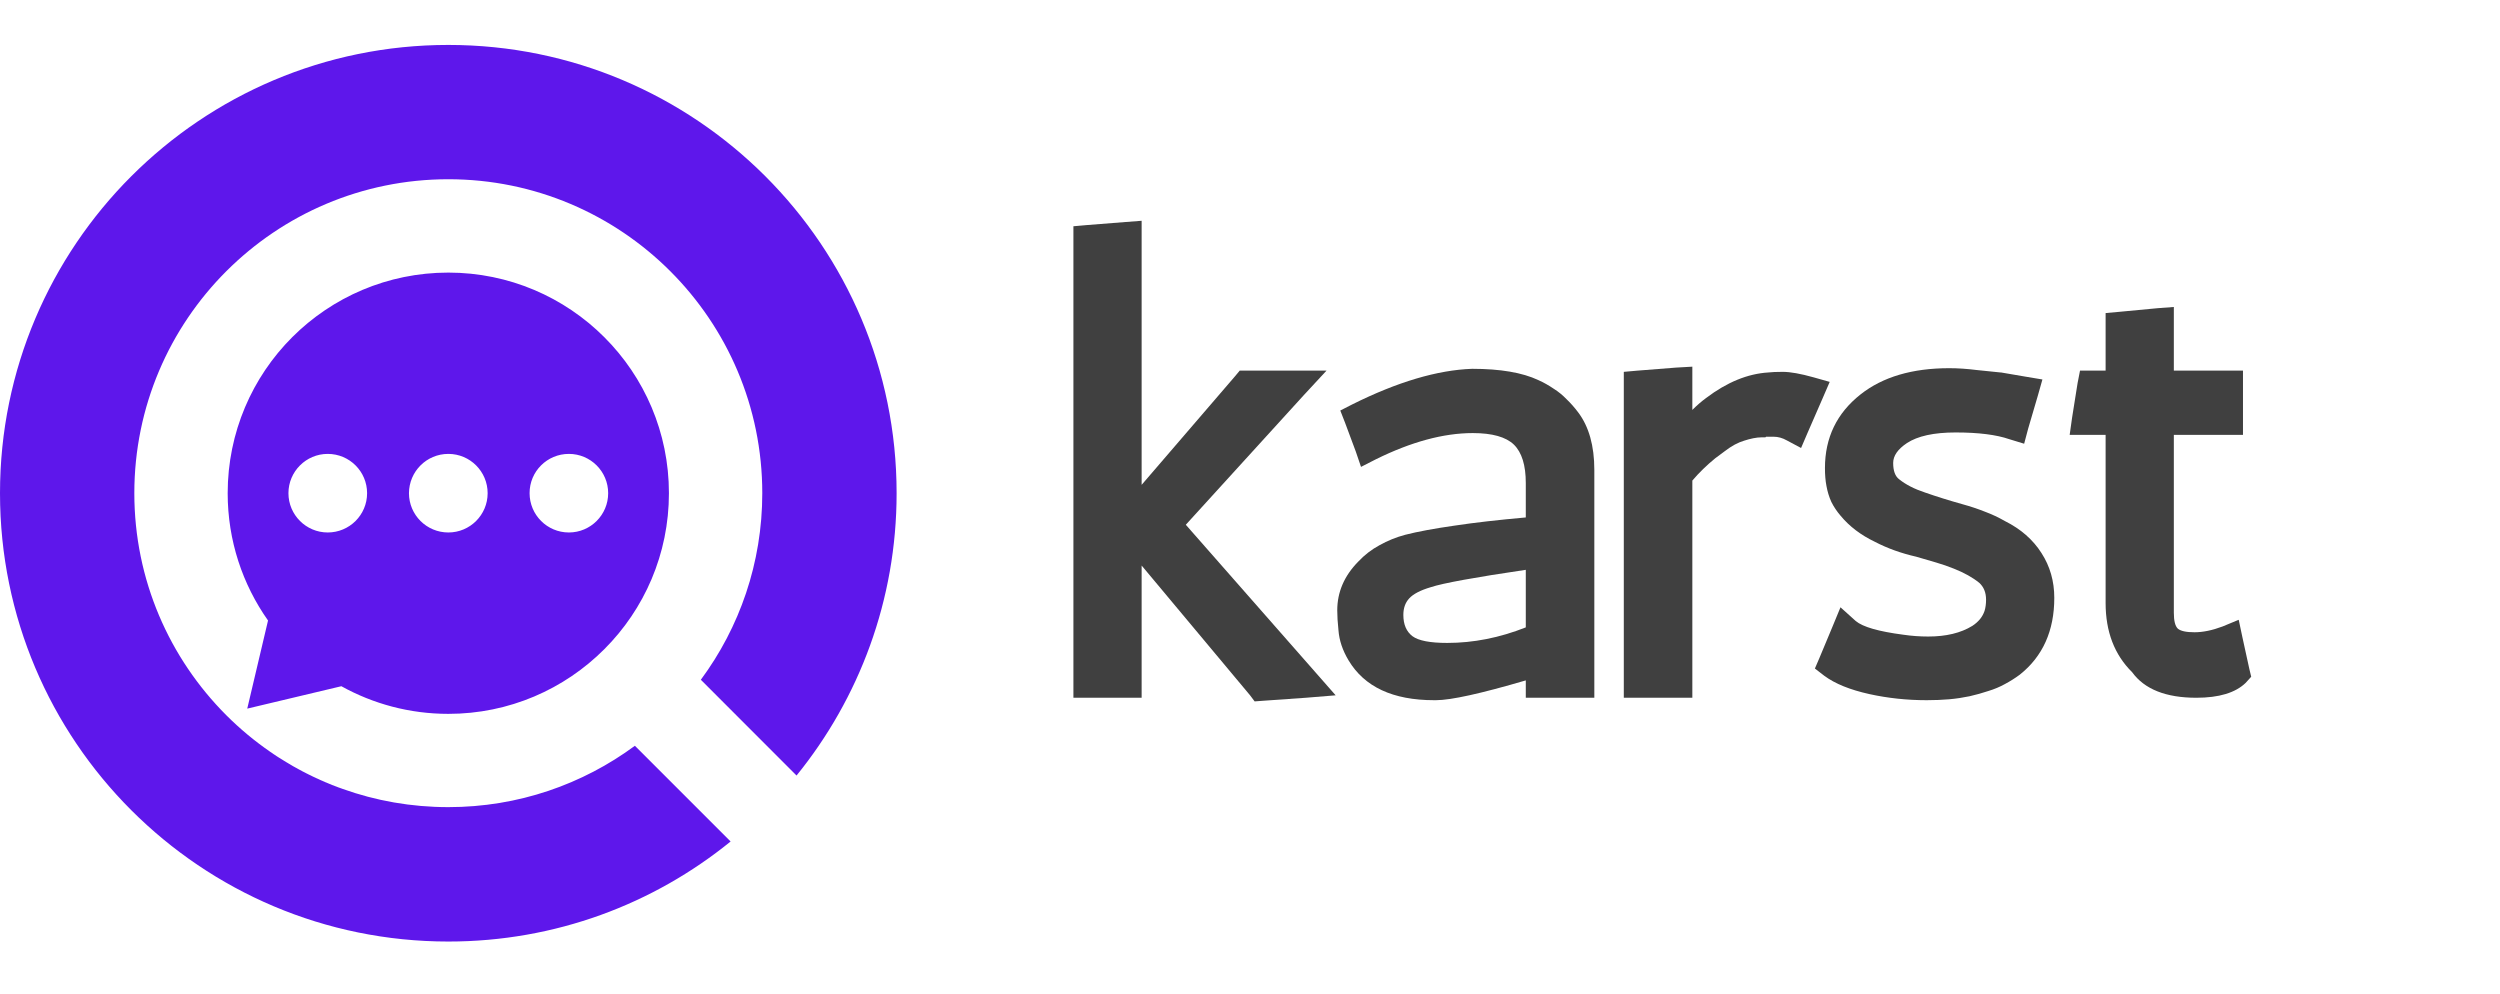 <svg xmlns="http://www.w3.org/2000/svg" xmlns:xlink="http://www.w3.org/1999/xlink" width="171" zoomAndPan="magnify" viewBox="0 0 128.25 51" height="68" preserveAspectRatio="xMidYMid meet" version="1.0"><defs><filter x="0%" y="0%" width="100%" height="100%" id="9c0c8a4206"><feColorMatrix values="0 0 0 0 1 0 0 0 0 1 0 0 0 0 1 0 0 0 1 0" color-interpolation-filters="sRGB"/></filter><g/><clipPath id="982cec52ce"><path d="M 0 2.305 L 46 2.305 L 46 48.531 L 0 48.531 Z M 0 2.305 " clip-rule="nonzero"/></clipPath><mask id="e99b009cab"><g filter="url(#9c0c8a4206)"><rect x="-12.825" width="153.9" fill="#000000" y="-5.1" height="61.2" fill-opacity="0.75"/></g></mask><clipPath id="969163f658"><path d="M 0.449 0.828 L 63.199 0.828 L 63.199 37.098 L 0.449 37.098 Z M 0.449 0.828 " clip-rule="nonzero"/></clipPath><clipPath id="5ef0131dae"><rect x="0" width="64" y="0" height="38"/></clipPath><clipPath id="a246484dee"><rect x="0" width="64" y="0" height="38"/></clipPath></defs><g clip-path="url(#982cec52ce)"><path fill="#5e17eb" d="M 29.184 23.285 C 30.297 23.285 31.199 24.188 31.199 25.301 C 31.199 26.414 30.297 27.316 29.184 27.316 C 28.07 27.316 27.168 26.414 27.168 25.301 C 27.164 24.188 28.066 23.285 29.184 23.285 M 23 23.285 C 24.113 23.285 25.016 24.188 25.016 25.301 C 25.016 26.414 24.113 27.316 23 27.316 C 21.883 27.316 20.98 26.414 20.98 25.301 C 20.984 24.188 21.883 23.285 23 23.285 Z M 16.812 23.285 C 17.93 23.285 18.832 24.188 18.832 25.301 C 18.832 26.414 17.93 27.316 16.812 27.316 C 15.703 27.316 14.797 26.414 14.797 25.301 C 14.797 24.188 15.703 23.285 16.812 23.285 Z M 12.684 36.352 L 17.512 35.203 C 19.137 36.105 21.008 36.621 23 36.621 C 26.121 36.621 28.953 35.355 31 33.305 C 33.051 31.258 34.316 28.426 34.316 25.301 C 34.316 22.176 33.051 19.344 31 17.297 C 28.953 15.25 26.121 13.984 23 13.984 C 19.871 13.984 17.043 15.25 14.992 17.297 C 12.945 19.344 11.68 22.176 11.68 25.301 C 11.68 27.734 12.445 29.984 13.75 31.832 Z M 40.863 39.785 L 35.953 34.871 C 37.934 32.195 39.105 28.887 39.105 25.301 C 39.105 20.855 37.301 16.828 34.387 13.914 C 31.473 11 27.445 9.195 23 9.195 C 18.551 9.195 14.523 11 11.609 13.914 C 8.695 16.828 6.891 20.855 6.891 25.301 C 6.891 29.75 8.695 33.773 11.609 36.691 C 12.309 37.391 13.062 38.016 13.871 38.574 L 13.926 38.609 L 14.027 38.68 L 14.031 38.684 L 14.141 38.754 L 14.156 38.766 L 14.195 38.793 L 14.305 38.863 L 14.316 38.871 L 14.359 38.895 L 14.469 38.965 L 14.484 38.973 L 14.527 39 L 14.582 39.035 L 14.637 39.066 L 14.648 39.074 L 14.691 39.102 L 14.746 39.133 L 14.805 39.168 L 14.812 39.176 L 14.859 39.199 L 14.914 39.234 L 14.969 39.266 L 14.98 39.273 L 15.027 39.301 L 15.082 39.332 L 15.141 39.363 L 15.152 39.371 L 15.199 39.395 L 15.254 39.426 L 15.312 39.457 L 15.32 39.465 L 15.367 39.488 L 15.484 39.551 L 15.492 39.555 L 15.539 39.582 L 15.598 39.609 L 15.656 39.641 L 15.668 39.645 L 15.715 39.672 L 15.773 39.699 L 15.832 39.73 L 15.84 39.734 L 15.891 39.758 L 15.949 39.785 L 16.008 39.816 L 16.016 39.82 L 16.066 39.844 L 16.184 39.898 L 16.191 39.902 L 16.242 39.926 L 16.305 39.953 L 16.363 39.98 L 16.371 39.984 L 16.422 40.008 L 16.48 40.035 L 16.543 40.059 L 16.551 40.066 L 16.602 40.086 L 16.664 40.113 L 16.723 40.141 L 16.73 40.141 L 16.785 40.164 L 16.848 40.191 L 16.906 40.215 L 16.914 40.219 L 16.969 40.238 L 17.027 40.266 L 17.09 40.289 L 17.094 40.289 L 17.211 40.336 L 17.273 40.359 L 17.277 40.359 L 17.332 40.383 L 17.395 40.406 L 17.457 40.426 L 17.461 40.43 L 17.52 40.449 L 17.582 40.473 C 19.273 41.078 21.098 41.406 23 41.406 C 26.586 41.406 29.895 40.234 32.57 38.258 L 37.48 43.168 C 33.527 46.379 28.488 48.301 23 48.301 C 10.297 48.301 0 38.004 0 25.301 C 0 12.602 10.297 2.305 23 2.305 C 35.699 2.305 45.996 12.598 45.996 25.301 C 45.996 30.789 44.07 35.828 40.863 39.785 Z M 40.863 39.785 " fill-opacity="1" fill-rule="evenodd"/></g><g mask="url(#e99b009cab)"><g transform="matrix(1, 0, 0, 1, 53, 6)"><g clip-path="url(#a246484dee)"><g clip-path="url(#969163f658)"><g transform="matrix(1, 0, 0, 1, 0, 0)"><g clip-path="url(#5ef0131dae)"><g fill="#000000" fill-opacity="1"><g transform="translate(0.691, 29.029)"><g><path d="M 4.125 0.766 L 1.375 0.766 L 1.375 -23.422 L 2.078 -23.484 L 4.062 -23.641 L 4.875 -23.703 L 4.875 0.766 Z M 10.25 -16.016 L 14.359 -16.016 L 13.172 -14.734 L 7.141 -8.109 L 13.812 -0.516 L 14.828 0.641 L 13.297 0.766 L 11.078 0.922 L 10.672 0.953 L 10.438 0.641 L 3.531 -7.625 L 3.109 -8.109 L 3.531 -8.594 L 9.672 -15.734 L 9.906 -16.016 Z M 10.25 -16.016 "/></g></g></g><g fill="#000000" fill-opacity="1"><g transform="translate(15.148, 29.029)"><g><path d="M 1.219 -14.281 C 3.539 -15.438 5.594 -16.047 7.375 -16.109 C 8.82 -16.109 9.953 -15.914 10.766 -15.531 C 11.047 -15.406 11.305 -15.258 11.547 -15.094 C 11.797 -14.938 12.02 -14.754 12.219 -14.547 C 12.426 -14.348 12.625 -14.125 12.812 -13.875 C 13.363 -13.145 13.641 -12.16 13.641 -10.922 L 13.641 0.766 L 10.125 0.766 L 10.125 -0.125 C 7.82 0.551 6.285 0.891 5.516 0.891 L 5.422 0.891 C 3.305 0.891 1.844 0.207 1.031 -1.156 C 0.727 -1.664 0.555 -2.176 0.516 -2.688 C 0.473 -3.094 0.453 -3.438 0.453 -3.719 C 0.453 -4.656 0.812 -5.488 1.531 -6.219 C 1.852 -6.562 2.219 -6.844 2.625 -7.062 C 3.031 -7.289 3.469 -7.469 3.938 -7.594 C 4.582 -7.758 5.422 -7.914 6.453 -8.062 C 7.492 -8.219 8.719 -8.359 10.125 -8.484 L 10.125 -10.25 C 10.125 -11.164 9.922 -11.82 9.516 -12.219 C 9.109 -12.613 8.406 -12.812 7.406 -12.812 C 5.906 -12.812 4.25 -12.363 2.438 -11.469 L 1.672 -11.078 L 1.406 -11.859 L 0.859 -13.328 L 0.609 -13.969 Z M 3.844 -3.484 C 3.844 -2.992 4 -2.629 4.312 -2.391 C 4.625 -2.16 5.219 -2.047 6.094 -2.047 C 7.438 -2.047 8.781 -2.312 10.125 -2.844 L 10.125 -5.797 C 7.5 -5.41 5.875 -5.113 5.25 -4.906 C 4.719 -4.75 4.348 -4.555 4.141 -4.328 C 3.941 -4.109 3.844 -3.828 3.844 -3.484 Z M 3.844 -3.484 "/></g></g></g><g fill="#000000" fill-opacity="1"><g transform="translate(29.239, 29.029)"><g><path d="M 9.422 -12.438 C 9.203 -12.562 8.977 -12.625 8.75 -12.625 C 8.594 -12.625 8.461 -12.625 8.359 -12.625 L 8.328 -12.594 L 8.141 -12.594 C 8.004 -12.594 7.859 -12.578 7.703 -12.547 C 7.547 -12.516 7.391 -12.473 7.234 -12.422 C 7.086 -12.379 6.926 -12.312 6.75 -12.219 C 6.582 -12.125 6.414 -12.016 6.25 -11.891 C 6.164 -11.828 6.082 -11.766 6 -11.703 C 5.926 -11.648 5.848 -11.594 5.766 -11.531 C 5.316 -11.164 4.922 -10.781 4.578 -10.375 L 4.578 0.766 L 1.062 0.766 L 1.062 -15.953 L 1.766 -16.016 L 3.75 -16.172 L 4.578 -16.219 L 4.578 -14 C 4.816 -14.238 5.051 -14.441 5.281 -14.609 C 6.352 -15.422 7.422 -15.859 8.484 -15.922 C 8.641 -15.941 8.883 -15.953 9.219 -15.953 C 9.602 -15.953 10.129 -15.859 10.797 -15.672 L 11.625 -15.438 L 11.281 -14.641 L 10.484 -12.812 L 10.156 -12.047 Z M 9.422 -12.438 "/></g></g></g><g fill="#000000" fill-opacity="1"><g transform="translate(39.823, 29.029)"><g><path d="M 10.25 -12.5 C 9.594 -12.727 8.676 -12.844 7.5 -12.844 C 6.383 -12.844 5.551 -12.66 5 -12.297 C 4.531 -11.984 4.297 -11.645 4.297 -11.281 C 4.297 -10.875 4.398 -10.594 4.609 -10.438 C 4.953 -10.164 5.391 -9.941 5.922 -9.766 C 6.523 -9.555 7.176 -9.352 7.875 -9.156 C 8.258 -9.051 8.633 -8.926 9 -8.781 C 9.363 -8.645 9.707 -8.484 10.031 -8.297 C 10.844 -7.891 11.469 -7.344 11.906 -6.656 C 12.344 -5.977 12.562 -5.211 12.562 -4.359 C 12.562 -2.672 11.973 -1.359 10.797 -0.422 C 10.555 -0.242 10.301 -0.082 10.031 0.062 C 9.77 0.207 9.484 0.328 9.172 0.422 C 8.867 0.523 8.551 0.613 8.219 0.688 C 7.883 0.758 7.535 0.812 7.172 0.844 C 6.805 0.875 6.422 0.891 6.016 0.891 C 4.992 0.891 4.016 0.785 3.078 0.578 C 2.086 0.359 1.316 0.047 0.766 -0.359 L 0.281 -0.734 L 0.516 -1.281 L 1.188 -2.891 L 1.594 -3.875 L 2.375 -3.172 C 2.738 -2.867 3.551 -2.633 4.812 -2.469 C 5.238 -2.406 5.664 -2.375 6.094 -2.375 C 7.008 -2.375 7.766 -2.555 8.359 -2.922 C 8.516 -3.023 8.645 -3.141 8.75 -3.266 C 8.852 -3.391 8.93 -3.531 8.984 -3.688 C 9.035 -3.852 9.062 -4.047 9.062 -4.266 C 9.062 -4.629 8.945 -4.914 8.719 -5.125 C 8.375 -5.406 7.938 -5.648 7.406 -5.859 C 7.125 -5.973 6.82 -6.078 6.5 -6.172 C 6.176 -6.266 5.836 -6.363 5.484 -6.469 C 4.711 -6.645 4.004 -6.898 3.359 -7.234 C 2.641 -7.578 2.051 -8.023 1.594 -8.578 C 1.406 -8.797 1.25 -9.031 1.125 -9.281 C 1.008 -9.539 0.926 -9.812 0.875 -10.094 C 0.82 -10.375 0.797 -10.68 0.797 -11.016 C 0.797 -12.578 1.406 -13.836 2.625 -14.797 C 3.758 -15.691 5.273 -16.141 7.172 -16.141 C 7.617 -16.141 8.086 -16.109 8.578 -16.047 C 9.016 -16.004 9.422 -15.961 9.797 -15.922 L 9.828 -15.922 L 11.109 -15.703 L 11.953 -15.562 L 11.719 -14.734 L 11.219 -13.031 L 11.016 -12.266 Z M 10.25 -12.5 "/></g></g></g><g fill="#000000" fill-opacity="1"><g transform="translate(52.846, 29.029)"><g><path d="M 9.359 0 C 8.836 0.508 7.992 0.766 6.828 0.766 C 5.266 0.766 4.164 0.328 3.531 -0.547 C 2.625 -1.441 2.172 -2.625 2.172 -4.094 L 2.172 -12.719 L 0.328 -12.719 L 0.453 -13.609 L 0.734 -15.375 L 0.859 -16.016 L 2.172 -16.016 L 2.172 -18.969 L 2.859 -19.031 L 4.844 -19.219 L 5.672 -19.281 L 5.672 -16.016 L 9.219 -16.016 L 9.219 -12.719 L 5.672 -12.719 L 5.672 -3.594 C 5.672 -3.188 5.738 -2.914 5.875 -2.781 C 6.02 -2.656 6.305 -2.594 6.734 -2.594 C 7.16 -2.594 7.641 -2.691 8.172 -2.891 L 9 -3.234 L 9.188 -2.344 L 9.547 -0.703 L 9.641 -0.312 Z M 9.359 0 "/></g></g></g></g></g></g></g></g></g></svg>